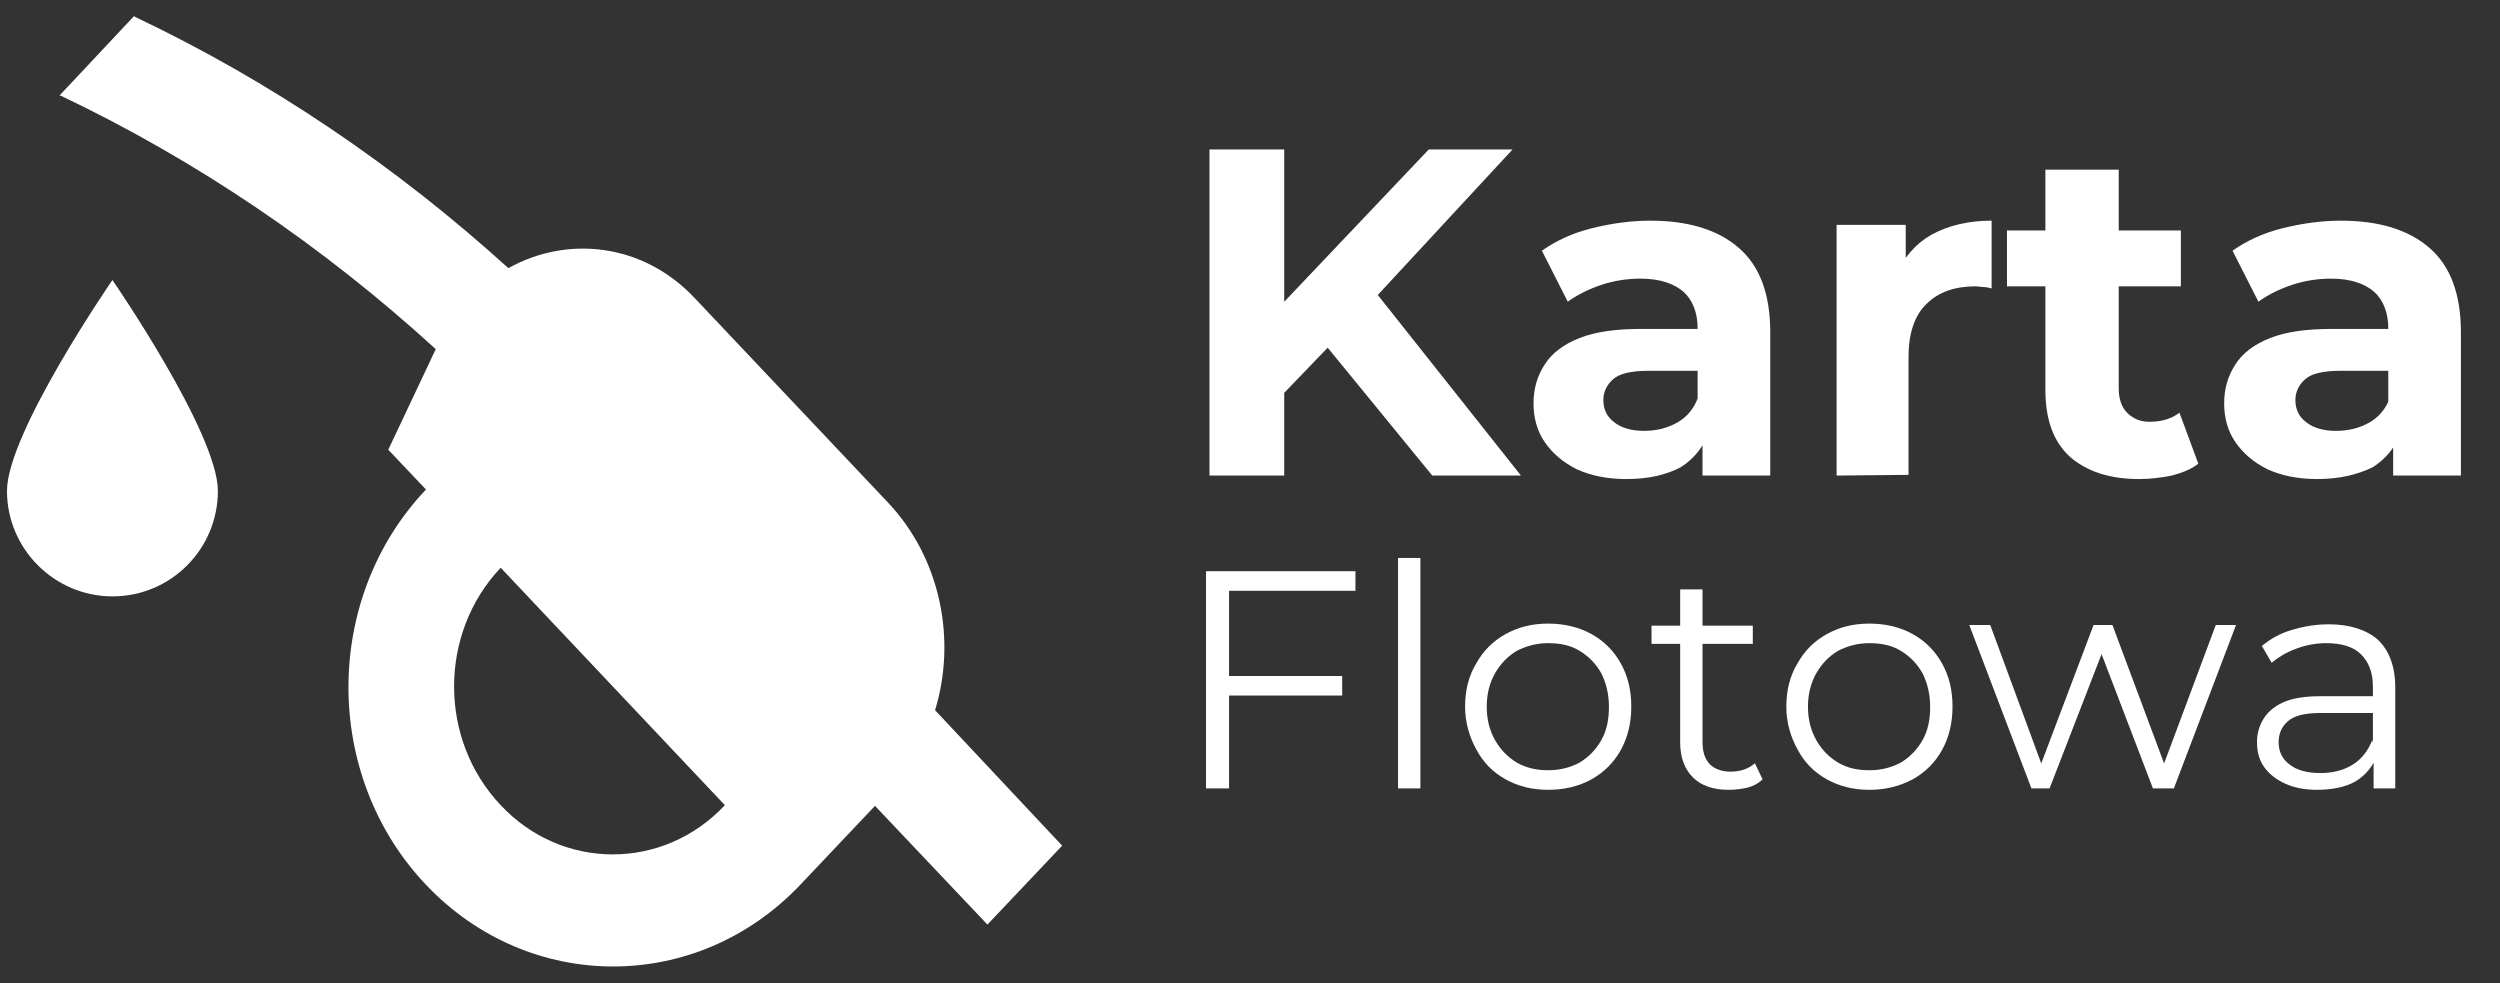 <?xml version="1.0" encoding="utf-8"?>
<!-- Generator: Adobe Illustrator 27.0.0, SVG Export Plug-In . SVG Version: 6.00 Build 0)  -->
<svg version="1.1" id="Layer_2_00000081642698519084088720000002149177148527805078_"
	 xmlns="http://www.w3.org/2000/svg" xmlns:xlink="http://www.w3.org/1999/xlink" x="0px" y="0px" viewBox="0 0 358 140.8"
	 style="enable-background:new 0 0 358 140.8;" xml:space="preserve">
<rect x="0" y="0" width="358" height="140.8" fill="#333333" stroke="none"/>
<style type="text/css">
	.st0{fill:#FFFFFF;}
</style>
<g>
	<g>
		<g>
			<path class="st0" d="M173.2,68.1V21.4h10.7v46.7H173.2z M182.8,57.4l-0.5-12.5l22.3-23.5h12l-20.1,21.7l-6.1,6.4L182.8,57.4z
				 M205.1,68.1l-16.6-20.3l7.1-7.7l22.2,28H205.1z"/>
			<path class="st0" d="M232.9,68.6c-2.8,0-5.1-0.5-7.1-1.4c-2-1-3.5-2.3-4.6-3.9s-1.6-3.5-1.6-5.5c0-2.1,0.5-3.9,1.6-5.6
				c1-1.6,2.7-2.9,5-3.8c2.3-0.9,5.2-1.3,8.9-1.3h9.5v6H236c-2.4,0-4.1,0.4-5,1.2s-1.4,1.8-1.4,3c0,1.3,0.5,2.4,1.6,3.2
				c1,0.8,2.5,1.2,4.2,1.2c1.8,0,3.4-0.4,4.8-1.2c1.4-0.8,2.4-2,3-3.7l1.6,4.9c-0.8,2.2-2.1,3.9-4.1,5.2
				C238.6,68,236.1,68.6,232.9,68.6z M243.8,68.1v-7l-0.7-1.5V47c0-2.2-0.7-4-2-5.2c-1.4-1.2-3.4-1.9-6.2-1.9
				c-1.9,0-3.8,0.3-5.6,0.9c-1.8,0.6-3.4,1.4-4.8,2.4l-3.7-7.3c2-1.4,4.3-2.5,7.1-3.2s5.6-1.1,8.4-1.1c5.5,0,9.7,1.3,12.7,3.9
				s4.5,6.6,4.5,12.1v20.5H243.8z"/>
			<path class="st0" d="M263,68.1V32.2h9.9v10.2l-1.4-3c1.1-2.5,2.8-4.5,5.1-5.8c2.4-1.3,5.2-2,8.6-2v9.7c-0.4-0.1-0.8-0.2-1.2-0.2
				c-0.4,0-0.7-0.1-1.1-0.1c-2.9,0-5.3,0.8-7,2.5c-1.7,1.6-2.6,4.2-2.6,7.6V68L263,68.1L263,68.1z"/>
			<path class="st0" d="M287.4,41v-8h24.9v8H287.4z M306.3,68.6c-4.2,0-7.5-1.1-9.9-3.2c-2.4-2.2-3.5-5.4-3.5-9.6V24.3h10.5v31.3
				c0,1.5,0.4,2.7,1.2,3.5c0.8,0.8,1.8,1.3,3.2,1.3c1.7,0,3.1-0.4,4.3-1.3l2.7,7.3c-1,0.8-2.3,1.3-3.8,1.7
				C309.5,68.4,307.9,68.6,306.3,68.6z"/>
			<path class="st0" d="M331.8,68.6c-2.8,0-5.1-0.5-7.1-1.4c-2-1-3.5-2.3-4.6-3.9s-1.6-3.5-1.6-5.5c0-2.1,0.5-3.9,1.6-5.6
				c1-1.6,2.7-2.9,5-3.8c2.3-0.9,5.2-1.3,8.9-1.3h9.5v6h-8.4c-2.4,0-4.1,0.4-5,1.2s-1.4,1.8-1.4,3c0,1.3,0.5,2.4,1.6,3.2
				c1,0.8,2.5,1.2,4.2,1.2c1.8,0,3.4-0.4,4.8-1.2s2.4-2,3-3.7l1.6,4.9c-0.8,2.2-2.1,3.9-4.1,5.2C337.5,68,335,68.6,331.8,68.6z
				 M342.7,68.1v-7l-0.7-1.5V47c0-2.2-0.7-4-2-5.2c-1.4-1.2-3.4-1.9-6.2-1.9c-1.9,0-3.8,0.3-5.6,0.9c-1.8,0.6-3.4,1.4-4.8,2.4
				l-3.7-7.3c2-1.4,4.3-2.5,7.1-3.2c2.8-0.7,5.6-1.1,8.4-1.1c5.5,0,9.7,1.3,12.7,3.9s4.5,6.6,4.5,12.1v20.5H342.7z"/>
		</g>
		<g>
			<path class="st0" d="M176,112.9h-3.3V81.8h21.4v2.8H176V112.9z M175.7,96.8h16.5v2.8h-16.5V96.8z"/>
			<path class="st0" d="M200.2,112.9v-33h3.2v33H200.2z"/>
			<path class="st0" d="M221.7,113.1c-2.3,0-4.3-0.5-6.1-1.5s-3.2-2.4-4.2-4.3c-1-1.8-1.6-3.9-1.6-6.1c0-2.3,0.5-4.4,1.6-6.2
				c1-1.8,2.4-3.2,4.2-4.2s3.8-1.5,6.1-1.5s4.4,0.5,6.2,1.5s3.2,2.4,4.2,4.2c1,1.8,1.5,3.8,1.5,6.2c0,2.3-0.5,4.4-1.5,6.2
				c-1,1.8-2.4,3.2-4.2,4.2C226.1,112.6,224,113.1,221.7,113.1z M221.7,110.3c1.7,0,3.2-0.4,4.5-1.1c1.3-0.8,2.3-1.8,3.1-3.2
				c0.8-1.4,1.1-3,1.1-4.8s-0.4-3.4-1.1-4.8c-0.8-1.4-1.8-2.4-3.1-3.2c-1.3-0.8-2.8-1.1-4.5-1.1s-3.1,0.4-4.5,1.1
				c-1.3,0.8-2.3,1.8-3.1,3.2c-0.8,1.4-1.2,3-1.2,4.8s0.4,3.4,1.2,4.8s1.8,2.4,3.1,3.2C218.6,110,220.1,110.3,221.7,110.3z"/>
			<path class="st0" d="M236.5,92.2v-2.6H251v2.6H236.5z M247.5,113.1c-2.2,0-3.9-0.6-5.1-1.8c-1.2-1.2-1.8-2.9-1.8-5V84.4h3.2v21.8
				c0,1.4,0.3,2.4,1,3.2c0.7,0.7,1.7,1.1,3,1.1c1.4,0,2.6-0.4,3.5-1.2l1.1,2.3c-0.6,0.6-1.4,1-2.2,1.2
				C249.3,113,248.4,113.1,247.5,113.1z"/>
			<path class="st0" d="M267.7,113.1c-2.3,0-4.3-0.5-6.1-1.5c-1.8-1-3.2-2.4-4.2-4.3c-1-1.8-1.6-3.9-1.6-6.1c0-2.3,0.5-4.4,1.6-6.2
				c1-1.8,2.4-3.2,4.2-4.2c1.8-1,3.8-1.5,6.1-1.5c2.3,0,4.4,0.5,6.2,1.5c1.8,1,3.2,2.4,4.2,4.2c1,1.8,1.5,3.8,1.5,6.2
				c0,2.3-0.5,4.4-1.5,6.2c-1,1.8-2.4,3.2-4.2,4.2C272,112.6,270,113.1,267.7,113.1z M267.7,110.3c1.7,0,3.2-0.4,4.5-1.1
				c1.3-0.8,2.3-1.8,3.1-3.2c0.8-1.4,1.1-3,1.1-4.8s-0.4-3.4-1.1-4.8c-0.8-1.4-1.8-2.4-3.1-3.2c-1.3-0.8-2.8-1.1-4.5-1.1
				s-3.1,0.4-4.5,1.1c-1.3,0.8-2.3,1.8-3.1,3.2c-0.8,1.4-1.2,3-1.2,4.8s0.4,3.4,1.2,4.8c0.8,1.4,1.8,2.4,3.1,3.2
				C264.6,110,266,110.3,267.7,110.3z"/>
			<path class="st0" d="M290.9,112.9L282,89.5h3l8,21.7h-1.4l8.2-21.7h2.7l8.1,21.7h-1.4l8.1-21.7h2.9l-8.9,23.4h-3l-7.8-20.4h0.9
				l-7.9,20.4H290.9z"/>
			<path class="st0" d="M331.8,113.1c-1.8,0-3.3-0.3-4.6-0.9c-1.3-0.6-2.3-1.4-3-2.4s-1-2.2-1-3.5c0-1.2,0.3-2.3,0.9-3.3
				s1.5-1.8,2.8-2.4s3.1-0.9,5.3-0.9h8.1v2.4h-8c-2.3,0-3.8,0.4-4.7,1.2c-0.9,0.8-1.3,1.8-1.3,3c0,1.3,0.5,2.4,1.6,3.2
				c1,0.8,2.5,1.2,4.4,1.2c1.8,0,3.3-0.4,4.6-1.2c1.3-0.8,2.2-2,2.8-3.5l0.7,2.2c-0.6,1.5-1.6,2.8-3.1,3.7
				C335.9,112.7,334,113.1,331.8,113.1z M339.9,112.9v-5.2l-0.1-0.8v-8.6c0-2-0.6-3.5-1.7-4.6s-2.8-1.6-5-1.6c-1.5,0-3,0.3-4.3,0.8
				c-1.4,0.5-2.5,1.2-3.5,2l-1.4-2.4c1.2-1,2.6-1.8,4.3-2.3c1.7-0.5,3.4-0.8,5.3-0.8c3,0,5.4,0.8,7,2.2c1.6,1.5,2.5,3.8,2.5,6.8
				v14.5H339.9z"/>
		</g>
	</g>
	<g>
		<g>
			<g>
				<g>
					<path class="st0" d="M133.9,101.7c3.1-10.1,0.8-21.8-6.8-29.8L99.4,42.6c-7.4-7.8-18.2-8.9-26.6-4.2
						c-16.1-14.6-34.1-26.8-53.5-36l-0.1-0.1L8.5,13.7h0.2C28.2,23,46.2,35.2,62.4,50l-6.8,14.4l5.4,5.7c-14.8,15.6-14.8,41,0,56.6
						s38.8,15.6,53.6,0l10.7-11.3l16.1,17l10.7-11.3L133.9,101.7z M71.7,115.3c-8.9-9.4-8.9-24.6,0-34l32.1,34
						C95,124.7,80.5,124.7,71.7,115.3z"/>
				</g>
			</g>
			<g>
				<g>
					<path class="st0" d="M16.1,40.1C16.1,40.1,1,62,1,70.3s6.8,15.1,15.1,15.1c8.4,0,15.1-6.8,15.1-15.1S16.1,40.1,16.1,40.1z"/>
				</g>
			</g>
		</g>
	</g>
</g>
</svg>
